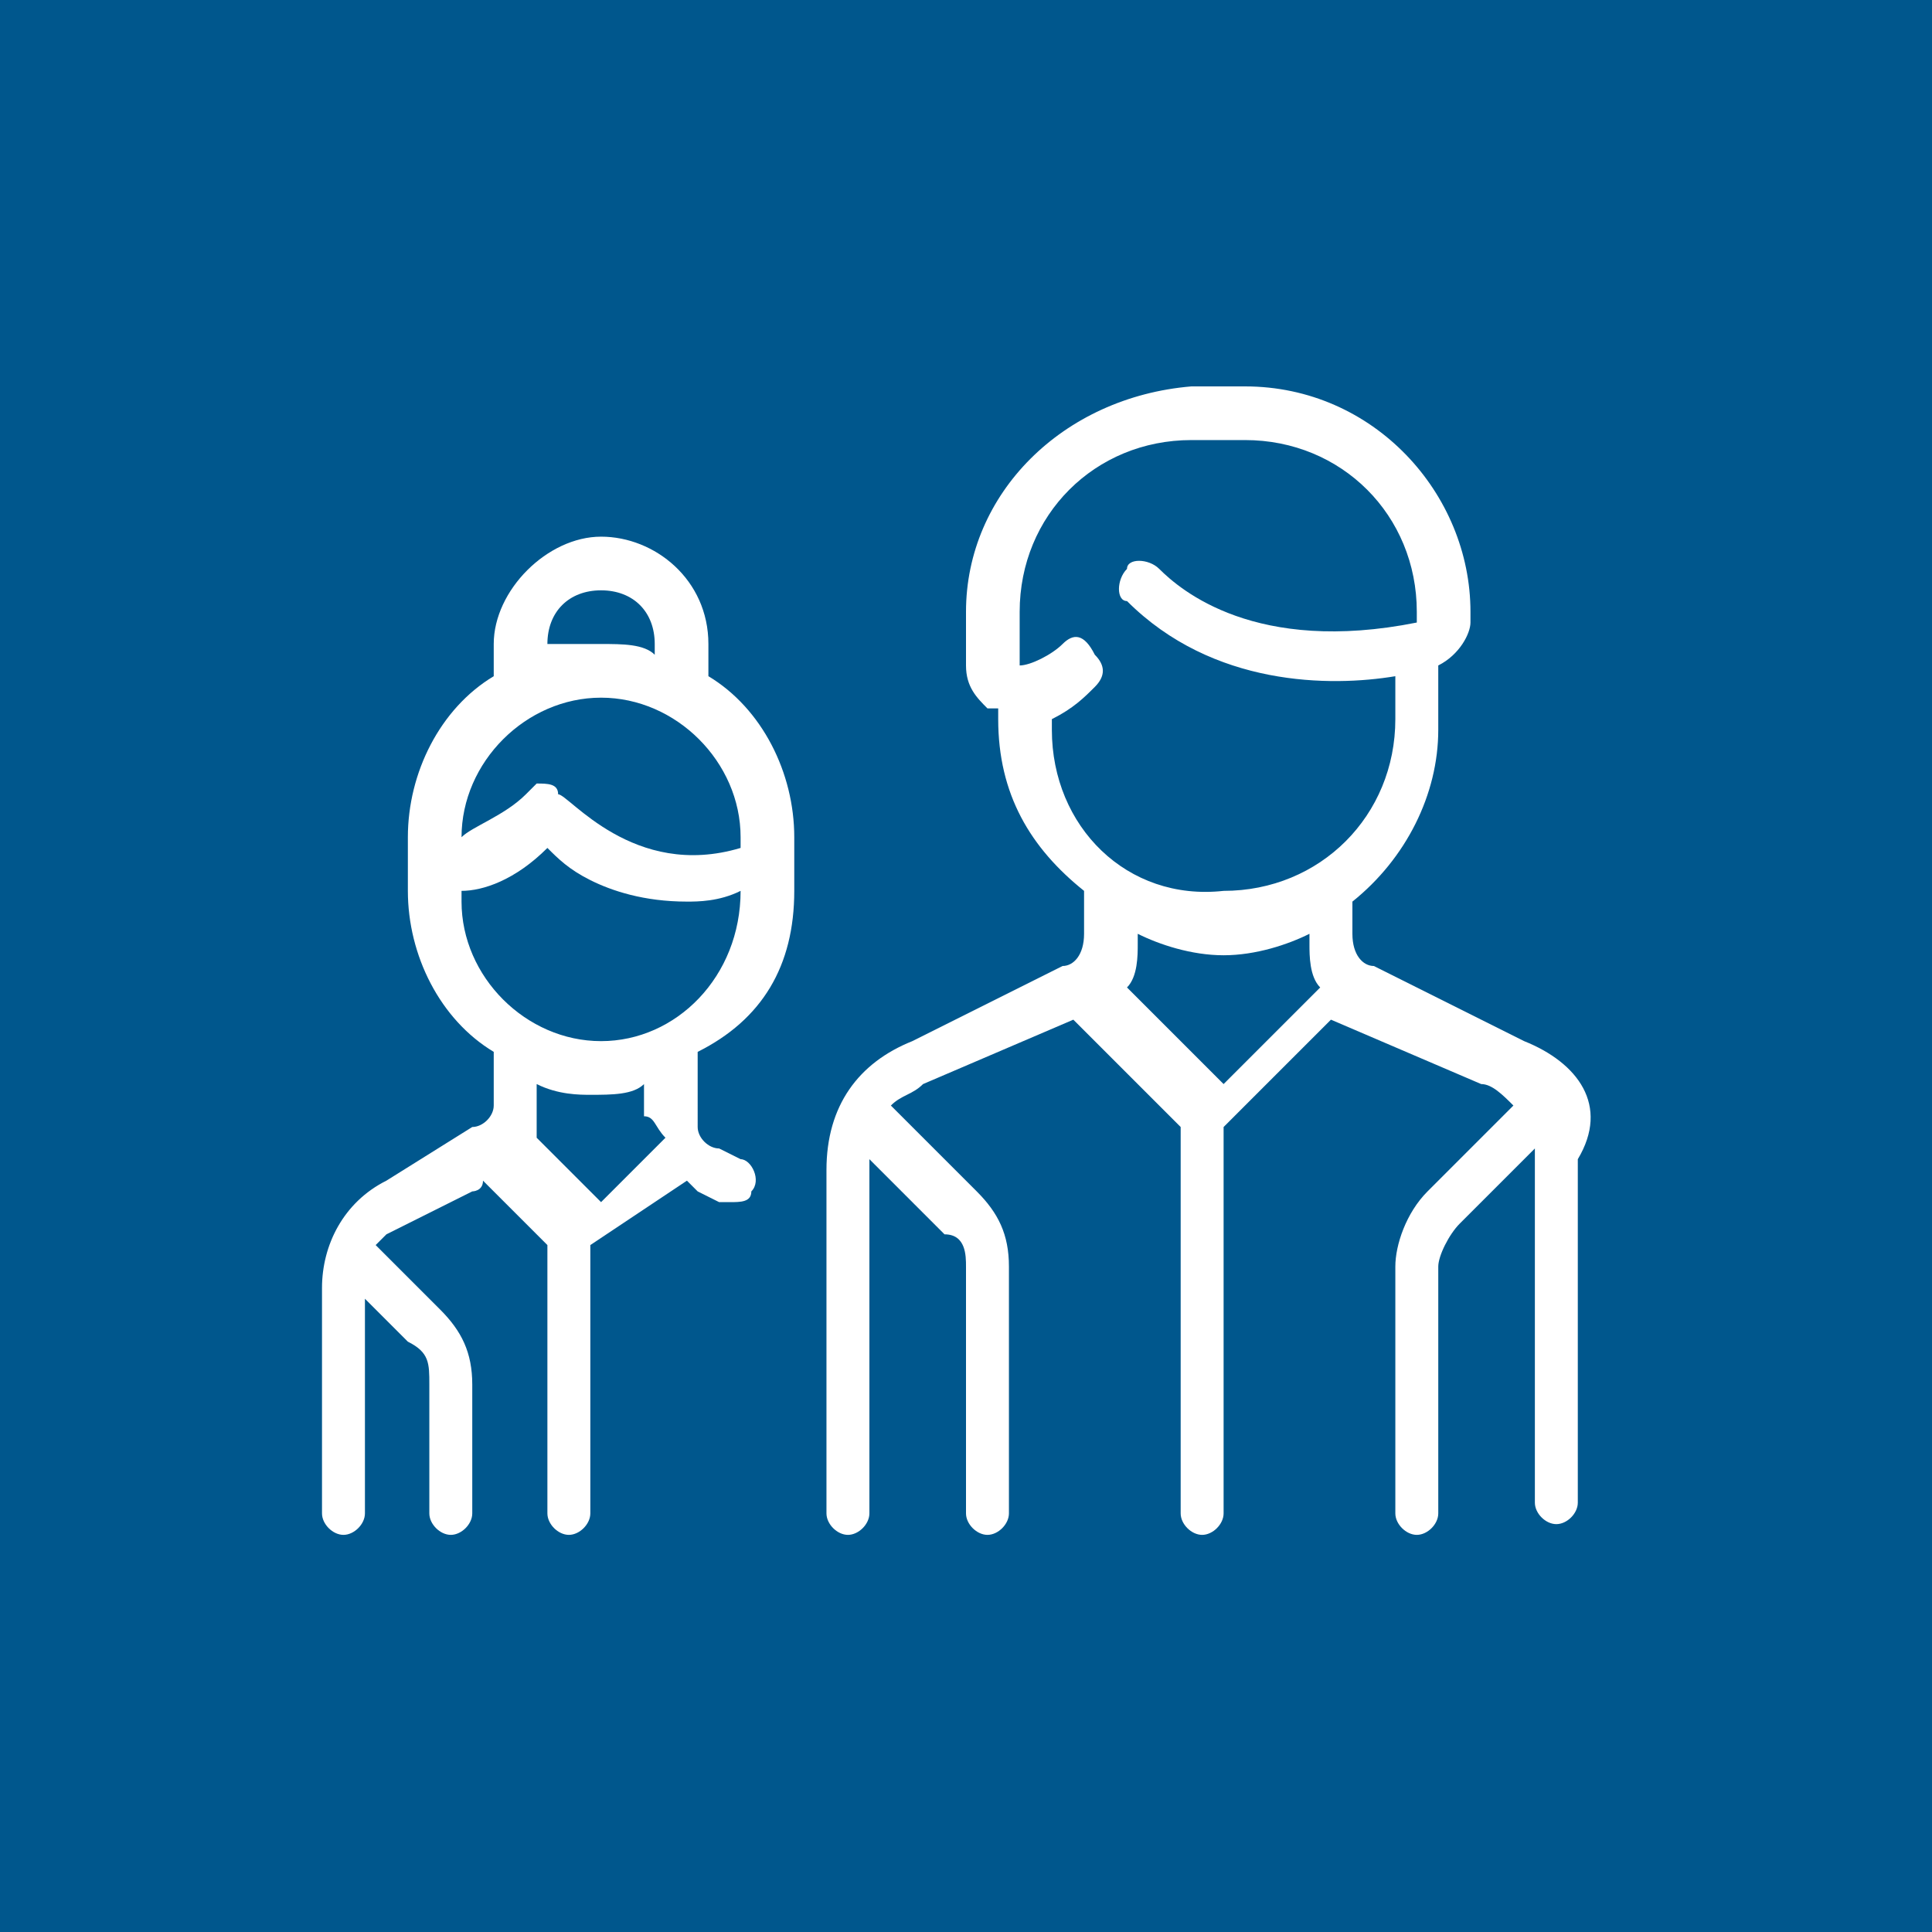 <?xml version="1.0" encoding="utf-8"?>
<!-- Generator: Adobe Illustrator 24.1.2, SVG Export Plug-In . SVG Version: 6.00 Build 0)  -->
<svg version="1.1" id="Camada_1" xmlns="http://www.w3.org/2000/svg" xmlns:xlink="http://www.w3.org/1999/xlink" x="0px" y="0px"
	 viewBox="0 0 18 18" style="enable-background:new 0 0 18 18;" xml:space="preserve">
<style type="text/css">
	.st0{fill:#00578D;}
	.st1{fill:#FFFFFF;}
</style>
<rect class="st0" width="18" height="18"/>
<g>
	<path class="st1" d="M14.2,9.7L12.8,9c-0.1,0-0.2-0.1-0.2-0.3V8.4c0.5-0.4,0.8-1,0.8-1.6V6.2c0.2-0.1,0.3-0.3,0.3-0.4V5.7
		c0-1.1-0.9-2.1-2.1-2.1h-0.5C9.9,3.7,9,4.6,9,5.7v0.5c0,0.2,0.1,0.3,0.2,0.4c0,0,0,0,0.1,0v0.1c0,0.7,0.3,1.2,0.8,1.6v0.4
		C10.1,8.9,10,9,9.9,9L8.5,9.7C8,9.9,7.7,10.3,7.7,10.9v3.2c0,0.1,0.1,0.2,0.2,0.2c0.1,0,0.2-0.1,0.2-0.2v-3.2c0,0,0-0.1,0-0.1
		l0.7,0.7C9,11.5,9,11.7,9,11.8v2.3c0,0.1,0.1,0.2,0.2,0.2s0.2-0.1,0.2-0.2v-2.3c0-0.3-0.1-0.5-0.3-0.7l-0.8-0.8
		c0.1-0.1,0.2-0.1,0.3-0.2l1.4-0.6l1,1v3.6c0,0.1,0.1,0.2,0.2,0.2c0.1,0,0.2-0.1,0.2-0.2v-3.6l1-1l1.4,0.6c0.1,0,0.2,0.1,0.3,0.2
		l-0.8,0.8c-0.2,0.2-0.3,0.5-0.3,0.7v2.3c0,0.1,0.1,0.2,0.2,0.2s0.2-0.1,0.2-0.2v-2.3c0-0.1,0.1-0.3,0.2-0.4l0.7-0.7
		c0,0,0,0.1,0,0.1v3.2c0,0.1,0.1,0.2,0.2,0.2s0.2-0.1,0.2-0.2v-3.2C15,10.3,14.7,9.9,14.2,9.7z M9.8,6.8V6.7
		c0.2-0.1,0.3-0.2,0.4-0.3c0.1-0.1,0.1-0.2,0-0.3C10.1,5.9,10,5.9,9.9,6C9.8,6.1,9.6,6.2,9.5,6.2c0,0,0,0,0,0c0,0,0,0,0,0V5.7
		c0-0.9,0.7-1.6,1.6-1.6h0.5c0.9,0,1.6,0.7,1.6,1.6v0.1c0,0,0,0,0,0c-1.5,0.3-2.2-0.3-2.4-0.5c-0.1-0.1-0.3-0.1-0.3,0
		c-0.1,0.1-0.1,0.3,0,0.3c0.8,0.8,1.9,0.8,2.5,0.7v0.4c0,0.9-0.7,1.6-1.6,1.6C10.5,8.4,9.8,7.7,9.8,6.8z M11.4,8.9
		c0.3,0,0.6-0.1,0.8-0.2v0.1c0,0.1,0,0.3,0.1,0.4l-0.9,0.9l-0.9-0.9c0.1-0.1,0.1-0.3,0.1-0.4V8.7C10.8,8.8,11.1,8.9,11.4,8.9z"/>
	<path class="st1" d="M7.4,7.8c0-0.6-0.3-1.2-0.8-1.5c0-0.1,0-0.2,0-0.3c0-0.6-0.5-1-1-1s-1,0.5-1,1c0,0.1,0,0.2,0,0.3
		C4.1,6.6,3.8,7.2,3.8,7.8v0.5c0,0.6,0.3,1.2,0.8,1.5v0.5c0,0.1-0.1,0.2-0.2,0.2L3.6,11C3.2,11.2,3,11.6,3,12v2.1
		c0,0.1,0.1,0.2,0.2,0.2c0.1,0,0.2-0.1,0.2-0.2v-2l0.4,0.4C4,12.6,4,12.7,4,12.9v1.2c0,0.1,0.1,0.2,0.2,0.2s0.2-0.1,0.2-0.2v-1.2
		c0-0.3-0.1-0.5-0.3-0.7l-0.6-0.6c0,0,0,0,0,0c0,0,0.1-0.1,0.1-0.1l0.8-0.4c0,0,0.1,0,0.1-0.1l0.6,0.6v2.5c0,0.1,0.1,0.2,0.2,0.2
		s0.2-0.1,0.2-0.2v-2.5L6.4,11c0,0,0.1,0.1,0.1,0.1l0.2,0.1c0,0,0.1,0,0.1,0c0.1,0,0.2,0,0.2-0.1c0.1-0.1,0-0.3-0.1-0.3l-0.2-0.1
		c-0.1,0-0.2-0.1-0.2-0.2V9.8C7.1,9.5,7.4,9,7.4,8.3L7.4,7.8L7.4,7.8z M5.1,6c0-0.3,0.2-0.5,0.5-0.5S6.1,5.7,6.1,6c0,0,0,0.1,0,0.1
		C6,6,5.8,6,5.6,6C5.4,6,5.2,6,5.1,6C5.1,6.1,5.1,6,5.1,6z M5.6,6.5c0.7,0,1.3,0.6,1.3,1.3v0.1c-1,0.3-1.6-0.5-1.7-0.5
		c0-0.1-0.1-0.1-0.2-0.1C5,7.3,5,7.3,4.9,7.4C4.7,7.6,4.4,7.7,4.3,7.8C4.3,7.1,4.9,6.5,5.6,6.5z M6.2,10.6l-0.6,0.6L5,10.6
		c0-0.1,0-0.1,0-0.2v-0.3c0.2,0.1,0.4,0.1,0.5,0.1c0.2,0,0.4,0,0.5-0.1v0.3C6.1,10.4,6.1,10.5,6.2,10.6z M5.6,9.7
		c-0.7,0-1.3-0.6-1.3-1.3V8.3c0.2,0,0.5-0.1,0.8-0.4C5.2,8,5.3,8.1,5.5,8.2c0.2,0.1,0.5,0.2,0.9,0.2c0.1,0,0.3,0,0.5-0.1
		C6.9,9.1,6.3,9.7,5.6,9.7z"/>
</g>
</svg>
